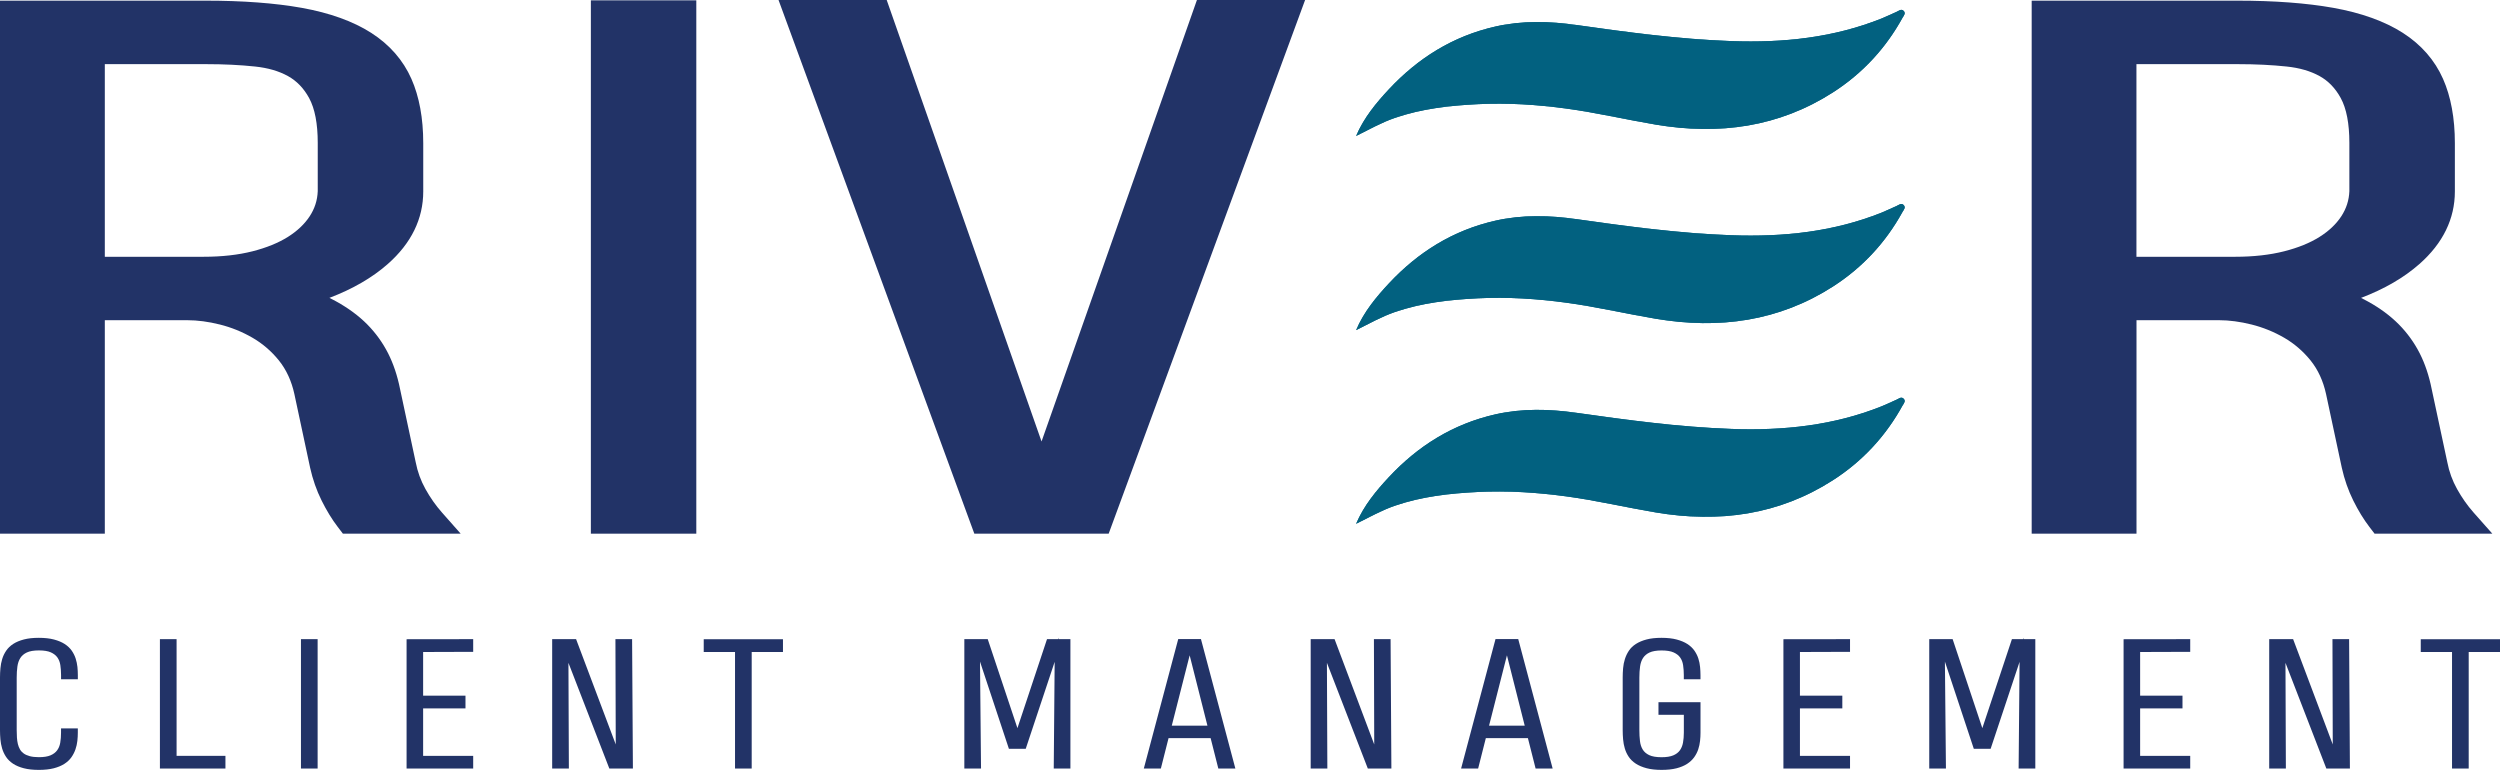 <?xml version="1.0" encoding="utf-8"?>
<!-- Generator: Adobe Illustrator 27.0.1, SVG Export Plug-In . SVG Version: 6.00 Build 0)  -->
<svg version="1.1" id="Layer_1" xmlns="http://www.w3.org/2000/svg" xmlns:xlink="http://www.w3.org/1999/xlink" x="0px" y="0px"
	 viewBox="0 0 872.96 268.82" style="enable-background:new 0 0 872.96 268.82;" xml:space="preserve">
<style type="text/css">
	.st0{fill:#223367;}
	.st1{clip-path:url(#SVGID_00000163775357256759465400000000549223639290546347_);fill:#026180;}
	.st2{clip-path:url(#SVGID_00000121256392450822635090000006582867504511753625_);fill:#026180;}
	.st3{clip-path:url(#SVGID_00000178901789293374010900000013405580628786406844_);fill:#026180;}
</style>
<g>
	<path class="st0" d="M148.55,170.74c-1.62-2.91-2.75-6.02-3.39-9.32l-5.48-25.64c-0.91-4.58-2.31-8.75-4.15-12.39
		c-1.89-3.72-4.34-7.12-7.28-10.1c-2.97-3-6.62-5.7-10.84-8.03c-0.77-0.42-1.56-0.84-2.38-1.25c8.14-3.1,14.96-7.05,20.36-11.81
		c8.23-7.25,12.4-15.79,12.4-25.36V49.98c0-8.69-1.39-16.24-4.13-22.44c-2.89-6.54-7.62-11.95-14.05-16.07
		c-6.3-4.03-14.46-6.97-24.26-8.73c-9.32-1.67-20.61-2.51-33.56-2.51H0v186.11h36.6v-74.53h28.83c3.54,0,7.36,0.51,11.36,1.51
		c3.96,0.99,7.79,2.54,11.37,4.61c3.52,2.04,6.63,4.71,9.23,7.94c2.59,3.22,4.41,7.17,5.4,11.72l5.5,25.73
		c0.91,4.09,2.26,7.95,4.01,11.46c1.73,3.48,3.62,6.58,5.62,9.19l1.81,2.37h41.12l-6.53-7.39
		C152.16,176.51,150.22,173.75,148.55,170.74z M100.54,82.72c-3.33,2.09-7.49,3.79-12.37,5.03c-4.96,1.26-10.69,1.91-17.03,1.91
		H36.6V22.4h35.38c6.17,0,11.92,0.28,17.1,0.83c4.51,0.48,8.26,1.57,11.46,3.33c3.05,1.68,5.54,4.26,7.4,7.68
		c2,3.67,3.01,8.92,3.01,15.63v16.91c-0.13,3.19-1.05,6.06-2.83,8.77C106.34,78.26,103.79,80.67,100.54,82.72z"/>
	<rect x="206.32" y="0.12" class="st0" width="36.82" height="186.23"/>
	<polygon class="st0" points="363.69,154.16 309.62,0 271.85,0 340.22,186.35 387.13,186.35 455.72,0 417.95,0 	"/>
	<path class="st0" d="M863.73,178.96c-2.16-2.44-4.1-5.21-5.77-8.21c-1.62-2.91-2.76-6.02-3.39-9.32l-5.48-25.64
		c-0.91-4.59-2.31-8.76-4.15-12.39c-1.89-3.72-4.34-7.12-7.28-10.1c-2.98-3.01-6.62-5.71-10.84-8.03c-0.77-0.42-1.56-0.84-2.38-1.25
		c8.14-3.1,14.96-7.05,20.36-11.81c8.23-7.25,12.4-15.79,12.4-25.36V49.98c0-8.69-1.39-16.24-4.13-22.44
		c-2.89-6.54-7.62-11.95-14.05-16.07c-6.3-4.03-14.46-6.97-24.26-8.73c-9.32-1.67-20.61-2.51-33.56-2.51h-71.77v186.11h36.6v-74.53
		h28.83c3.54,0,7.36,0.51,11.36,1.51c3.96,0.99,7.79,2.54,11.37,4.61c3.52,2.04,6.62,4.71,9.23,7.94c2.59,3.22,4.41,7.17,5.4,11.72
		l5.5,25.73c0.91,4.09,2.26,7.95,4.01,11.47c1.73,3.49,3.62,6.58,5.62,9.19l1.81,2.37h41.12L863.73,178.96z M809.95,82.72
		c-3.33,2.1-7.49,3.79-12.37,5.03c-4.97,1.26-10.7,1.91-17.03,1.91h-34.54V22.4h35.38c6.17,0,11.92,0.28,17.1,0.83
		c4.51,0.48,8.25,1.57,11.46,3.33c3.05,1.68,5.54,4.26,7.4,7.68c2,3.66,3.01,8.92,3.01,15.63v16.91c-0.13,3.18-1.05,6.05-2.83,8.77
		C815.75,78.26,813.2,80.68,809.95,82.72z"/>
	<path class="st0" d="M26.43,229.99c-0.3-0.96-0.77-1.89-1.37-2.77c-0.62-0.89-1.45-1.68-2.47-2.34c-1.01-0.65-2.27-1.18-3.74-1.57
		c-1.47-0.39-3.24-0.59-5.3-0.59c-2,0-3.75,0.19-5.2,0.57c-1.47,0.38-2.72,0.91-3.73,1.56c-1.02,0.66-1.85,1.46-2.47,2.38
		c-0.61,0.9-1.08,1.88-1.39,2.92c-0.31,1.02-0.52,2.09-0.61,3.19C0.05,234.4,0,235.48,0,236.56v18.44c0,1.04,0.05,2.1,0.14,3.16
		c0.09,1.09,0.29,2.15,0.59,3.16c0.3,1.03,0.76,2.01,1.35,2.92c0.61,0.93,1.44,1.74,2.47,2.43c1.02,0.67,2.29,1.21,3.77,1.59
		c1.47,0.38,3.24,0.57,5.26,0.57c1.97,0,3.7-0.19,5.14-0.55c1.45-0.37,2.71-0.89,3.73-1.54c1.03-0.66,1.87-1.44,2.49-2.33
		c0.61-0.87,1.08-1.8,1.41-2.76c0.33-0.95,0.55-1.94,0.66-2.94c0.11-0.98,0.16-1.94,0.16-2.86v-1.52h-5.86v1.49
		c0,1.27-0.09,2.46-0.28,3.54c-0.18,1.02-0.54,1.91-1.09,2.65c-0.54,0.73-1.31,1.31-2.28,1.73c-1,0.43-2.37,0.65-4.07,0.65
		c-1.26,0-2.34-0.12-3.2-0.35c-0.84-0.23-1.55-0.54-2.11-0.94c-0.54-0.39-0.98-0.86-1.29-1.4c-0.33-0.57-0.58-1.2-0.75-1.89
		c-0.17-0.71-0.28-1.48-0.33-2.28c-0.05-0.83-0.08-1.7-0.08-2.59v-18.33c0-1.41,0.08-2.73,0.25-3.92c0.16-1.13,0.5-2.13,1.03-2.95
		c0.52-0.8,1.28-1.45,2.26-1.91c1.01-0.48,2.43-0.72,4.22-0.72c1.77,0,3.18,0.23,4.19,0.69c0.99,0.45,1.75,1.05,2.27,1.78
		c0.52,0.75,0.87,1.65,1.02,2.67c0.16,1.09,0.25,2.25,0.25,3.44v1.49h5.86v-1.49c0-0.88-0.05-1.82-0.14-2.79
		C26.93,231.91,26.73,230.93,26.43,229.99z"/>
	<polygon class="st0" points="61.66,223.18 55.84,223.18 55.84,268.36 78.72,268.36 78.72,263.93 61.66,263.93 	"/>
	<rect x="105.09" y="223.18" class="st0" width="5.82" height="45.18"/>
	<polygon class="st0" points="141.97,268.36 165.23,268.36 165.23,263.93 147.75,263.93 147.75,247.35 162.54,247.35 162.54,242.92 
		147.75,242.92 147.75,227.67 165.23,227.61 165.23,223.18 141.97,223.21 	"/>
	<polygon class="st0" points="214.9,223.18 215.01,259.95 201.16,223.18 192.81,223.18 192.81,268.36 198.64,268.36 198.49,231.45 
		212.77,268.36 221,268.36 220.72,223.18 	"/>
	<polygon class="st0" points="245.73,227.67 256.66,227.67 256.66,268.36 262.48,268.36 262.48,227.67 273.4,227.67 273.4,223.21 
		245.73,223.21 	"/>
	<polygon class="st0" points="369.67,222.68 369.5,223.18 365.6,223.18 355.27,254.26 344.9,223.18 336.73,223.18 336.73,268.36 
		342.56,268.36 342.2,231.02 352.29,261.46 358.17,261.46 368.27,231.11 367.95,268.36 373.77,268.36 373.77,223.18 369.67,223.18 	
		"/>
	<path class="st0" d="M411.42,223.15l-12.02,45.21h5.95l2.69-10.62h14.69l2.69,10.62h5.95l-12.02-45.21H411.42z M421.62,253.4
		h-12.46l6.25-24.57L421.62,253.4z"/>
	<polygon class="st0" points="479.75,223.18 479.86,259.95 466.01,223.18 457.67,223.18 457.67,268.36 463.49,268.36 463.34,231.45 
		477.46,267.94 477.62,268.36 485.85,268.36 485.57,223.18 	"/>
	<path class="st0" d="M522.21,223.15l-12.02,45.21h5.95l2.69-10.62h14.69l2.69,10.62h5.95l-12.02-45.21H522.21z M532.41,253.4
		h-12.46l6.25-24.57L532.41,253.4z"/>
	<path class="st0" d="M593.05,229.99c-0.3-0.96-0.77-1.89-1.37-2.77c-0.62-0.89-1.45-1.68-2.47-2.34c-1.01-0.65-2.27-1.18-3.74-1.57
		c-1.47-0.39-3.24-0.59-5.31-0.59c-2,0-3.75,0.19-5.19,0.57c-1.45,0.38-2.71,0.91-3.72,1.56c-1.04,0.66-1.87,1.46-2.48,2.39
		c-0.59,0.89-1.06,1.87-1.38,2.9c-0.33,1.03-0.54,2.1-0.63,3.2c-0.09,1.07-0.14,2.16-0.14,3.23v18.44c0,1.03,0.05,2.1,0.14,3.16
		c0.09,1.08,0.29,2.15,0.59,3.16c0.3,1.03,0.76,2.01,1.35,2.9c0.61,0.92,1.44,1.73,2.47,2.41c1.02,0.67,2.28,1.21,3.75,1.6
		c1.45,0.39,3.22,0.59,5.29,0.59c2,0,3.74-0.19,5.18-0.55c1.45-0.37,2.7-0.89,3.71-1.54c1.01-0.66,1.85-1.44,2.48-2.32
		c0.62-0.87,1.1-1.8,1.42-2.77c0.31-0.95,0.53-1.94,0.63-2.93c0.11-0.97,0.16-1.93,0.16-2.86v-10.67h-14.68v4.4h8.86v6.24
		c0,1.26-0.1,2.45-0.3,3.53c-0.19,1.02-0.56,1.92-1.1,2.67c-0.53,0.73-1.29,1.31-2.28,1.73c-1.02,0.43-2.39,0.65-4.09,0.65
		c-1.87,0-3.33-0.25-4.35-0.74c-0.99-0.48-1.75-1.13-2.24-1.94c-0.51-0.84-0.83-1.83-0.96-2.96c-0.14-1.19-0.21-2.47-0.21-3.81
		v-18.33c0-1.41,0.08-2.73,0.25-3.92c0.16-1.13,0.5-2.13,1.03-2.95c0.52-0.8,1.28-1.45,2.26-1.91c1.01-0.47,2.43-0.72,4.22-0.72
		c1.77,0,3.19,0.23,4.21,0.69c1,0.45,1.77,1.05,2.28,1.78c0.53,0.75,0.87,1.65,1.02,2.67c0.16,1.09,0.25,2.25,0.25,3.44v1.49h5.82
		v-1.49c0-0.88-0.05-1.82-0.14-2.79C593.55,231.91,593.35,230.93,593.05,229.99z"/>
	<polygon class="st0" points="622.74,268.36 646,268.36 646,263.93 628.51,263.93 628.51,247.35 643.31,247.35 643.31,242.92 
		628.51,242.92 628.51,227.67 646,227.61 646,223.18 622.74,223.21 	"/>
	<polygon class="st0" points="706.6,222.68 706.43,223.18 702.53,223.18 692.2,254.26 681.98,223.63 681.83,223.18 673.66,223.18 
		673.66,268.36 679.49,268.36 679.13,231.02 689.22,261.46 695.1,261.46 705.2,231.11 704.87,268.36 710.7,268.36 710.7,223.18 
		706.6,223.18 	"/>
	<polygon class="st0" points="741.52,268.36 764.79,268.36 764.79,263.93 747.3,263.93 747.3,247.35 762.09,247.35 762.09,242.92 
		747.3,242.92 747.3,227.67 764.79,227.61 764.79,223.18 741.52,223.21 	"/>
	<polygon class="st0" points="814.46,223.18 814.56,259.95 800.72,223.18 792.37,223.18 792.37,268.36 798.19,268.36 798.05,231.45 
		812.16,267.94 812.32,268.36 820.55,268.36 820.27,223.18 	"/>
	<polygon class="st0" points="845.29,223.21 845.29,227.67 856.21,227.67 856.21,268.36 862.03,268.36 862.03,227.67 872.96,227.67 
		872.96,223.21 	"/>
	<g>
		<g>
			<defs>
				<path id="SVGID_1_" d="M473.53,182.9c2.66-6.27,6.92-11.46,11.52-16.38c10.01-10.69,22.12-18.44,37.14-21.84
					c9.35-2.11,18.78-1.88,28.22-0.54c17.97,2.55,35.91,4.97,54.15,5.63c18.21,0.66,35.77-1.19,52.57-7.93
					c1.74-0.7,3.4-1.55,5.12-2.28c0.76-0.32,1.59-1.13,2.4-0.4c0.96,0.86,0.09,1.73-0.36,2.53c-5.8,10.52-13.83,19.3-24.3,26.02
					c-18.82,12.07-39.68,14.97-61.86,11.22c-10.43-1.76-20.74-4.19-31.21-5.6c-10.21-1.38-20.52-2.05-30.93-1.53
					c-9.91,0.49-19.6,1.59-28.95,4.8C482.33,178.23,478.06,180.67,473.53,182.9z"/>
			</defs>
			<use xlink:href="#SVGID_1_"  style="overflow:visible;fill:#026180;"/>
			<clipPath id="SVGID_00000053537744419132887450000016618981355371406722_">
				<use xlink:href="#SVGID_1_"  style="overflow:visible;"/>
			</clipPath>
			
				<rect x="473.53" y="138.44" style="clip-path:url(#SVGID_00000053537744419132887450000016618981355371406722_);fill:#026180;" width="192.08" height="0.43"/>
			
				<rect x="473.53" y="138.87" style="clip-path:url(#SVGID_00000053537744419132887450000016618981355371406722_);fill:#026180;" width="192.08" height="0.86"/>
			
				<rect x="473.53" y="139.73" style="clip-path:url(#SVGID_00000053537744419132887450000016618981355371406722_);fill:#026180;" width="192.08" height="0.86"/>
			
				<rect x="473.53" y="140.6" style="clip-path:url(#SVGID_00000053537744419132887450000016618981355371406722_);fill:#026180;" width="192.08" height="0.86"/>
			
				<rect x="473.53" y="141.46" style="clip-path:url(#SVGID_00000053537744419132887450000016618981355371406722_);fill:#026180;" width="192.08" height="0.86"/>
			
				<rect x="473.53" y="142.32" style="clip-path:url(#SVGID_00000053537744419132887450000016618981355371406722_);fill:#026180;" width="192.08" height="0.86"/>
			
				<rect x="473.53" y="143.19" style="clip-path:url(#SVGID_00000053537744419132887450000016618981355371406722_);fill:#026180;" width="192.08" height="0.86"/>
			
				<rect x="473.53" y="144.05" style="clip-path:url(#SVGID_00000053537744419132887450000016618981355371406722_);fill:#026180;" width="192.08" height="0.86"/>
			
				<rect x="473.53" y="144.91" style="clip-path:url(#SVGID_00000053537744419132887450000016618981355371406722_);fill:#026180;" width="192.08" height="0.86"/>
			
				<rect x="473.53" y="145.78" style="clip-path:url(#SVGID_00000053537744419132887450000016618981355371406722_);fill:#026180;" width="192.08" height="0.86"/>
			
				<rect x="473.53" y="146.64" style="clip-path:url(#SVGID_00000053537744419132887450000016618981355371406722_);fill:#026180;" width="192.08" height="0.86"/>
			
				<rect x="473.53" y="147.5" style="clip-path:url(#SVGID_00000053537744419132887450000016618981355371406722_);fill:#026180;" width="192.08" height="0.86"/>
			
				<rect x="473.53" y="148.37" style="clip-path:url(#SVGID_00000053537744419132887450000016618981355371406722_);fill:#026180;" width="192.08" height="0.86"/>
			
				<rect x="473.53" y="149.23" style="clip-path:url(#SVGID_00000053537744419132887450000016618981355371406722_);fill:#026180;" width="192.08" height="0.86"/>
			
				<rect x="473.53" y="150.09" style="clip-path:url(#SVGID_00000053537744419132887450000016618981355371406722_);fill:#026180;" width="192.08" height="0.86"/>
			
				<rect x="473.53" y="150.96" style="clip-path:url(#SVGID_00000053537744419132887450000016618981355371406722_);fill:#026180;" width="192.08" height="0.86"/>
			
				<rect x="473.53" y="151.82" style="clip-path:url(#SVGID_00000053537744419132887450000016618981355371406722_);fill:#026180;" width="192.08" height="0.86"/>
			
				<rect x="473.53" y="152.68" style="clip-path:url(#SVGID_00000053537744419132887450000016618981355371406722_);fill:#026180;" width="192.08" height="0.86"/>
			
				<rect x="473.53" y="153.55" style="clip-path:url(#SVGID_00000053537744419132887450000016618981355371406722_);fill:#026180;" width="192.08" height="0.86"/>
			
				<rect x="473.53" y="154.41" style="clip-path:url(#SVGID_00000053537744419132887450000016618981355371406722_);fill:#026180;" width="192.08" height="0.86"/>
			
				<rect x="473.53" y="155.27" style="clip-path:url(#SVGID_00000053537744419132887450000016618981355371406722_);fill:#026180;" width="192.08" height="0.86"/>
			
				<rect x="473.53" y="156.14" style="clip-path:url(#SVGID_00000053537744419132887450000016618981355371406722_);fill:#026180;" width="192.08" height="0.86"/>
			
				<rect x="473.53" y="157" style="clip-path:url(#SVGID_00000053537744419132887450000016618981355371406722_);fill:#026180;" width="192.08" height="0.86"/>
			
				<rect x="473.53" y="157.86" style="clip-path:url(#SVGID_00000053537744419132887450000016618981355371406722_);fill:#026180;" width="192.08" height="0.86"/>
			
				<rect x="473.53" y="158.73" style="clip-path:url(#SVGID_00000053537744419132887450000016618981355371406722_);fill:#026180;" width="192.08" height="0.86"/>
			
				<rect x="473.53" y="159.59" style="clip-path:url(#SVGID_00000053537744419132887450000016618981355371406722_);fill:#026180;" width="192.08" height="0.86"/>
			
				<rect x="473.53" y="160.45" style="clip-path:url(#SVGID_00000053537744419132887450000016618981355371406722_);fill:#026180;" width="192.08" height="0.86"/>
			
				<rect x="473.53" y="161.32" style="clip-path:url(#SVGID_00000053537744419132887450000016618981355371406722_);fill:#026180;" width="192.08" height="0.86"/>
			
				<rect x="473.53" y="162.18" style="clip-path:url(#SVGID_00000053537744419132887450000016618981355371406722_);fill:#026180;" width="192.08" height="0.86"/>
			
				<rect x="473.53" y="163.04" style="clip-path:url(#SVGID_00000053537744419132887450000016618981355371406722_);fill:#026180;" width="192.08" height="0.86"/>
			
				<rect x="473.53" y="163.91" style="clip-path:url(#SVGID_00000053537744419132887450000016618981355371406722_);fill:#026180;" width="192.08" height="0.86"/>
			
				<rect x="473.53" y="164.77" style="clip-path:url(#SVGID_00000053537744419132887450000016618981355371406722_);fill:#026180;" width="192.08" height="0.86"/>
			
				<rect x="473.53" y="165.63" style="clip-path:url(#SVGID_00000053537744419132887450000016618981355371406722_);fill:#026180;" width="192.08" height="0.86"/>
			
				<rect x="473.53" y="166.5" style="clip-path:url(#SVGID_00000053537744419132887450000016618981355371406722_);fill:#026180;" width="192.08" height="0.86"/>
			
				<rect x="473.53" y="167.36" style="clip-path:url(#SVGID_00000053537744419132887450000016618981355371406722_);fill:#026180;" width="192.08" height="0.86"/>
			
				<rect x="473.53" y="168.22" style="clip-path:url(#SVGID_00000053537744419132887450000016618981355371406722_);fill:#026180;" width="192.08" height="0.86"/>
			
				<rect x="473.53" y="169.09" style="clip-path:url(#SVGID_00000053537744419132887450000016618981355371406722_);fill:#026180;" width="192.08" height="0.86"/>
			
				<rect x="473.53" y="169.95" style="clip-path:url(#SVGID_00000053537744419132887450000016618981355371406722_);fill:#026180;" width="192.08" height="0.86"/>
			
				<rect x="473.53" y="170.81" style="clip-path:url(#SVGID_00000053537744419132887450000016618981355371406722_);fill:#026180;" width="192.08" height="0.86"/>
			
				<rect x="473.53" y="171.68" style="clip-path:url(#SVGID_00000053537744419132887450000016618981355371406722_);fill:#026180;" width="192.08" height="0.86"/>
			
				<rect x="473.53" y="172.54" style="clip-path:url(#SVGID_00000053537744419132887450000016618981355371406722_);fill:#026180;" width="192.08" height="0.86"/>
			
				<rect x="473.53" y="173.4" style="clip-path:url(#SVGID_00000053537744419132887450000016618981355371406722_);fill:#026180;" width="192.08" height="0.86"/>
			
				<rect x="473.53" y="174.27" style="clip-path:url(#SVGID_00000053537744419132887450000016618981355371406722_);fill:#026180;" width="192.08" height="0.86"/>
			
				<rect x="473.53" y="175.13" style="clip-path:url(#SVGID_00000053537744419132887450000016618981355371406722_);fill:#026180;" width="192.08" height="0.86"/>
			
				<rect x="473.53" y="175.99" style="clip-path:url(#SVGID_00000053537744419132887450000016618981355371406722_);fill:#026180;" width="192.08" height="0.86"/>
			
				<rect x="473.53" y="176.86" style="clip-path:url(#SVGID_00000053537744419132887450000016618981355371406722_);fill:#026180;" width="192.08" height="0.86"/>
			
				<rect x="473.53" y="177.72" style="clip-path:url(#SVGID_00000053537744419132887450000016618981355371406722_);fill:#026180;" width="192.08" height="0.86"/>
			
				<rect x="473.53" y="178.58" style="clip-path:url(#SVGID_00000053537744419132887450000016618981355371406722_);fill:#026180;" width="192.08" height="0.86"/>
			
				<rect x="473.53" y="179.44" style="clip-path:url(#SVGID_00000053537744419132887450000016618981355371406722_);fill:#026180;" width="192.08" height="0.86"/>
			
				<rect x="473.53" y="180.31" style="clip-path:url(#SVGID_00000053537744419132887450000016618981355371406722_);fill:#026180;" width="192.08" height="0.86"/>
			
				<rect x="473.53" y="181.17" style="clip-path:url(#SVGID_00000053537744419132887450000016618981355371406722_);fill:#026180;" width="192.08" height="0.86"/>
			
				<rect x="473.53" y="182.03" style="clip-path:url(#SVGID_00000053537744419132887450000016618981355371406722_);fill:#026180;" width="192.08" height="0.86"/>
			<path style="clip-path:url(#SVGID_00000053537744419132887450000016618981355371406722_);fill:#026180;" d="M473.53,182.9h192.08
				H473.53z"/>
		</g>
	</g>
	<g>
		<g>
			<defs>
				<path id="SVGID_00000173146452949534399780000006353982759284452517_" d="M473.53,115.27c2.66-6.27,6.92-11.46,11.52-16.38
					c10.01-10.69,22.12-18.44,37.14-21.84c9.35-2.11,18.78-1.88,28.22-0.54c17.97,2.55,35.91,4.97,54.15,5.63
					c18.21,0.66,35.77-1.19,52.57-7.93c1.74-0.7,3.4-1.55,5.12-2.28c0.76-0.32,1.59-1.13,2.4-0.4c0.96,0.86,0.09,1.73-0.36,2.53
					c-5.8,10.52-13.83,19.3-24.3,26.02c-18.82,12.07-39.68,14.97-61.86,11.22c-10.43-1.76-20.74-4.19-31.21-5.6
					c-10.21-1.38-20.52-2.05-30.93-1.53c-9.91,0.49-19.6,1.59-28.95,4.8C482.33,110.6,478.06,113.04,473.53,115.27z"/>
			</defs>
			<use xlink:href="#SVGID_00000173146452949534399780000006353982759284452517_"  style="overflow:visible;fill:#026180;"/>
			<clipPath id="SVGID_00000101811100858099561000000013289933634130929565_">
				<use xlink:href="#SVGID_00000173146452949534399780000006353982759284452517_"  style="overflow:visible;"/>
			</clipPath>
			
				<rect x="473.53" y="70.81" style="clip-path:url(#SVGID_00000101811100858099561000000013289933634130929565_);fill:#026180;" width="192.08" height="0.43"/>
			
				<rect x="473.53" y="71.24" style="clip-path:url(#SVGID_00000101811100858099561000000013289933634130929565_);fill:#026180;" width="192.08" height="0.86"/>
			
				<rect x="473.53" y="72.1" style="clip-path:url(#SVGID_00000101811100858099561000000013289933634130929565_);fill:#026180;" width="192.08" height="0.86"/>
			
				<rect x="473.53" y="72.97" style="clip-path:url(#SVGID_00000101811100858099561000000013289933634130929565_);fill:#026180;" width="192.08" height="0.86"/>
			
				<rect x="473.53" y="73.83" style="clip-path:url(#SVGID_00000101811100858099561000000013289933634130929565_);fill:#026180;" width="192.08" height="0.86"/>
			
				<rect x="473.53" y="74.69" style="clip-path:url(#SVGID_00000101811100858099561000000013289933634130929565_);fill:#026180;" width="192.08" height="0.86"/>
			
				<rect x="473.53" y="75.56" style="clip-path:url(#SVGID_00000101811100858099561000000013289933634130929565_);fill:#026180;" width="192.08" height="0.86"/>
			
				<rect x="473.53" y="76.42" style="clip-path:url(#SVGID_00000101811100858099561000000013289933634130929565_);fill:#026180;" width="192.08" height="0.86"/>
			
				<rect x="473.53" y="77.28" style="clip-path:url(#SVGID_00000101811100858099561000000013289933634130929565_);fill:#026180;" width="192.08" height="0.86"/>
			
				<rect x="473.53" y="78.15" style="clip-path:url(#SVGID_00000101811100858099561000000013289933634130929565_);fill:#026180;" width="192.08" height="0.86"/>
			
				<rect x="473.53" y="79.01" style="clip-path:url(#SVGID_00000101811100858099561000000013289933634130929565_);fill:#026180;" width="192.08" height="0.86"/>
			
				<rect x="473.53" y="79.87" style="clip-path:url(#SVGID_00000101811100858099561000000013289933634130929565_);fill:#026180;" width="192.08" height="0.86"/>
			
				<rect x="473.53" y="80.74" style="clip-path:url(#SVGID_00000101811100858099561000000013289933634130929565_);fill:#026180;" width="192.08" height="0.86"/>
			
				<rect x="473.53" y="81.6" style="clip-path:url(#SVGID_00000101811100858099561000000013289933634130929565_);fill:#026180;" width="192.08" height="0.86"/>
			
				<rect x="473.53" y="82.46" style="clip-path:url(#SVGID_00000101811100858099561000000013289933634130929565_);fill:#026180;" width="192.08" height="0.86"/>
			
				<rect x="473.53" y="83.33" style="clip-path:url(#SVGID_00000101811100858099561000000013289933634130929565_);fill:#026180;" width="192.08" height="0.86"/>
			
				<rect x="473.53" y="84.19" style="clip-path:url(#SVGID_00000101811100858099561000000013289933634130929565_);fill:#026180;" width="192.08" height="0.86"/>
			
				<rect x="473.53" y="85.05" style="clip-path:url(#SVGID_00000101811100858099561000000013289933634130929565_);fill:#026180;" width="192.08" height="0.86"/>
			
				<rect x="473.53" y="85.92" style="clip-path:url(#SVGID_00000101811100858099561000000013289933634130929565_);fill:#026180;" width="192.08" height="0.86"/>
			
				<rect x="473.53" y="86.78" style="clip-path:url(#SVGID_00000101811100858099561000000013289933634130929565_);fill:#026180;" width="192.08" height="0.86"/>
			
				<rect x="473.53" y="87.64" style="clip-path:url(#SVGID_00000101811100858099561000000013289933634130929565_);fill:#026180;" width="192.08" height="0.86"/>
			
				<rect x="473.53" y="88.51" style="clip-path:url(#SVGID_00000101811100858099561000000013289933634130929565_);fill:#026180;" width="192.08" height="0.86"/>
			
				<rect x="473.53" y="89.37" style="clip-path:url(#SVGID_00000101811100858099561000000013289933634130929565_);fill:#026180;" width="192.08" height="0.86"/>
			
				<rect x="473.53" y="90.23" style="clip-path:url(#SVGID_00000101811100858099561000000013289933634130929565_);fill:#026180;" width="192.08" height="0.86"/>
			
				<rect x="473.53" y="91.1" style="clip-path:url(#SVGID_00000101811100858099561000000013289933634130929565_);fill:#026180;" width="192.08" height="0.86"/>
			
				<rect x="473.53" y="91.96" style="clip-path:url(#SVGID_00000101811100858099561000000013289933634130929565_);fill:#026180;" width="192.08" height="0.86"/>
			
				<rect x="473.53" y="92.82" style="clip-path:url(#SVGID_00000101811100858099561000000013289933634130929565_);fill:#026180;" width="192.08" height="0.86"/>
			
				<rect x="473.53" y="93.69" style="clip-path:url(#SVGID_00000101811100858099561000000013289933634130929565_);fill:#026180;" width="192.08" height="0.86"/>
			
				<rect x="473.53" y="94.55" style="clip-path:url(#SVGID_00000101811100858099561000000013289933634130929565_);fill:#026180;" width="192.08" height="0.86"/>
			
				<rect x="473.53" y="95.41" style="clip-path:url(#SVGID_00000101811100858099561000000013289933634130929565_);fill:#026180;" width="192.08" height="0.86"/>
			
				<rect x="473.53" y="96.28" style="clip-path:url(#SVGID_00000101811100858099561000000013289933634130929565_);fill:#026180;" width="192.08" height="0.86"/>
			
				<rect x="473.53" y="97.14" style="clip-path:url(#SVGID_00000101811100858099561000000013289933634130929565_);fill:#026180;" width="192.08" height="0.86"/>
			
				<rect x="473.53" y="98" style="clip-path:url(#SVGID_00000101811100858099561000000013289933634130929565_);fill:#026180;" width="192.08" height="0.86"/>
			
				<rect x="473.53" y="98.87" style="clip-path:url(#SVGID_00000101811100858099561000000013289933634130929565_);fill:#026180;" width="192.08" height="0.86"/>
			
				<rect x="473.53" y="99.73" style="clip-path:url(#SVGID_00000101811100858099561000000013289933634130929565_);fill:#026180;" width="192.08" height="0.86"/>
			
				<rect x="473.53" y="100.59" style="clip-path:url(#SVGID_00000101811100858099561000000013289933634130929565_);fill:#026180;" width="192.08" height="0.86"/>
			
				<rect x="473.53" y="101.46" style="clip-path:url(#SVGID_00000101811100858099561000000013289933634130929565_);fill:#026180;" width="192.08" height="0.86"/>
			
				<rect x="473.53" y="102.32" style="clip-path:url(#SVGID_00000101811100858099561000000013289933634130929565_);fill:#026180;" width="192.08" height="0.86"/>
			
				<rect x="473.53" y="103.18" style="clip-path:url(#SVGID_00000101811100858099561000000013289933634130929565_);fill:#026180;" width="192.08" height="0.86"/>
			
				<rect x="473.53" y="104.05" style="clip-path:url(#SVGID_00000101811100858099561000000013289933634130929565_);fill:#026180;" width="192.08" height="0.86"/>
			
				<rect x="473.53" y="104.91" style="clip-path:url(#SVGID_00000101811100858099561000000013289933634130929565_);fill:#026180;" width="192.08" height="0.86"/>
			
				<rect x="473.53" y="105.77" style="clip-path:url(#SVGID_00000101811100858099561000000013289933634130929565_);fill:#026180;" width="192.08" height="0.86"/>
			
				<rect x="473.53" y="106.64" style="clip-path:url(#SVGID_00000101811100858099561000000013289933634130929565_);fill:#026180;" width="192.08" height="0.86"/>
			
				<rect x="473.53" y="107.5" style="clip-path:url(#SVGID_00000101811100858099561000000013289933634130929565_);fill:#026180;" width="192.08" height="0.86"/>
			
				<rect x="473.53" y="108.36" style="clip-path:url(#SVGID_00000101811100858099561000000013289933634130929565_);fill:#026180;" width="192.08" height="0.86"/>
			
				<rect x="473.53" y="109.23" style="clip-path:url(#SVGID_00000101811100858099561000000013289933634130929565_);fill:#026180;" width="192.08" height="0.86"/>
			
				<rect x="473.53" y="110.09" style="clip-path:url(#SVGID_00000101811100858099561000000013289933634130929565_);fill:#026180;" width="192.08" height="0.86"/>
			
				<rect x="473.53" y="110.95" style="clip-path:url(#SVGID_00000101811100858099561000000013289933634130929565_);fill:#026180;" width="192.08" height="0.86"/>
			
				<rect x="473.53" y="111.82" style="clip-path:url(#SVGID_00000101811100858099561000000013289933634130929565_);fill:#026180;" width="192.08" height="0.86"/>
			
				<rect x="473.53" y="112.68" style="clip-path:url(#SVGID_00000101811100858099561000000013289933634130929565_);fill:#026180;" width="192.08" height="0.86"/>
			
				<rect x="473.53" y="113.54" style="clip-path:url(#SVGID_00000101811100858099561000000013289933634130929565_);fill:#026180;" width="192.08" height="0.86"/>
			
				<rect x="473.53" y="114.41" style="clip-path:url(#SVGID_00000101811100858099561000000013289933634130929565_);fill:#026180;" width="192.08" height="0.86"/>
			<path style="clip-path:url(#SVGID_00000101811100858099561000000013289933634130929565_);fill:#026180;" d="M473.53,115.27
				h192.08H473.53z"/>
		</g>
	</g>
	<g>
		<g>
			<defs>
				<path id="SVGID_00000172435865389059699890000001073961500422548360_" d="M473.53,47.48c2.66-6.27,6.92-11.46,11.52-16.38
					c10.01-10.69,22.12-18.44,37.14-21.84c9.35-2.11,18.78-1.88,28.22-0.54c17.97,2.55,35.91,4.97,54.15,5.63
					c18.21,0.66,35.77-1.19,52.57-7.93c1.74-0.7,3.4-1.55,5.12-2.28c0.76-0.32,1.59-1.13,2.4-0.4c0.96,0.86,0.09,1.73-0.36,2.53
					c-5.8,10.52-13.83,19.3-24.3,26.02c-18.82,12.07-39.68,14.97-61.86,11.22c-10.43-1.76-20.74-4.19-31.21-5.6
					c-10.21-1.38-20.52-2.05-30.93-1.53c-9.91,0.49-19.6,1.59-28.95,4.8C482.33,42.8,478.06,45.25,473.53,47.48z"/>
			</defs>
			<use xlink:href="#SVGID_00000172435865389059699890000001073961500422548360_"  style="overflow:visible;fill:#026180;"/>
			<clipPath id="SVGID_00000061429978338874538310000007623313623257205899_">
				<use xlink:href="#SVGID_00000172435865389059699890000001073961500422548360_"  style="overflow:visible;"/>
			</clipPath>
			
				<rect x="473.53" y="3.01" style="clip-path:url(#SVGID_00000061429978338874538310000007623313623257205899_);fill:#026180;" width="192.08" height="0.43"/>
			
				<rect x="473.53" y="3.45" style="clip-path:url(#SVGID_00000061429978338874538310000007623313623257205899_);fill:#026180;" width="192.08" height="0.86"/>
			
				<rect x="473.53" y="4.31" style="clip-path:url(#SVGID_00000061429978338874538310000007623313623257205899_);fill:#026180;" width="192.08" height="0.86"/>
			
				<rect x="473.53" y="5.17" style="clip-path:url(#SVGID_00000061429978338874538310000007623313623257205899_);fill:#026180;" width="192.08" height="0.86"/>
			
				<rect x="473.53" y="6.04" style="clip-path:url(#SVGID_00000061429978338874538310000007623313623257205899_);fill:#026180;" width="192.08" height="0.86"/>
			
				<rect x="473.53" y="6.9" style="clip-path:url(#SVGID_00000061429978338874538310000007623313623257205899_);fill:#026180;" width="192.08" height="0.86"/>
			
				<rect x="473.53" y="7.76" style="clip-path:url(#SVGID_00000061429978338874538310000007623313623257205899_);fill:#026180;" width="192.08" height="0.86"/>
			
				<rect x="473.53" y="8.63" style="clip-path:url(#SVGID_00000061429978338874538310000007623313623257205899_);fill:#026180;" width="192.08" height="0.86"/>
			
				<rect x="473.53" y="9.49" style="clip-path:url(#SVGID_00000061429978338874538310000007623313623257205899_);fill:#026180;" width="192.08" height="0.86"/>
			
				<rect x="473.53" y="10.35" style="clip-path:url(#SVGID_00000061429978338874538310000007623313623257205899_);fill:#026180;" width="192.08" height="0.86"/>
			
				<rect x="473.53" y="11.22" style="clip-path:url(#SVGID_00000061429978338874538310000007623313623257205899_);fill:#026180;" width="192.08" height="0.86"/>
			
				<rect x="473.53" y="12.08" style="clip-path:url(#SVGID_00000061429978338874538310000007623313623257205899_);fill:#026180;" width="192.08" height="0.86"/>
			
				<rect x="473.53" y="12.94" style="clip-path:url(#SVGID_00000061429978338874538310000007623313623257205899_);fill:#026180;" width="192.08" height="0.86"/>
			
				<rect x="473.53" y="13.81" style="clip-path:url(#SVGID_00000061429978338874538310000007623313623257205899_);fill:#026180;" width="192.08" height="0.86"/>
			
				<rect x="473.53" y="14.67" style="clip-path:url(#SVGID_00000061429978338874538310000007623313623257205899_);fill:#026180;" width="192.08" height="0.86"/>
			
				<rect x="473.53" y="15.53" style="clip-path:url(#SVGID_00000061429978338874538310000007623313623257205899_);fill:#026180;" width="192.08" height="0.86"/>
			
				<rect x="473.53" y="16.4" style="clip-path:url(#SVGID_00000061429978338874538310000007623313623257205899_);fill:#026180;" width="192.08" height="0.86"/>
			
				<rect x="473.53" y="17.26" style="clip-path:url(#SVGID_00000061429978338874538310000007623313623257205899_);fill:#026180;" width="192.08" height="0.86"/>
			
				<rect x="473.53" y="18.12" style="clip-path:url(#SVGID_00000061429978338874538310000007623313623257205899_);fill:#026180;" width="192.08" height="0.86"/>
			
				<rect x="473.53" y="18.99" style="clip-path:url(#SVGID_00000061429978338874538310000007623313623257205899_);fill:#026180;" width="192.08" height="0.86"/>
			
				<rect x="473.53" y="19.85" style="clip-path:url(#SVGID_00000061429978338874538310000007623313623257205899_);fill:#026180;" width="192.08" height="0.86"/>
			
				<rect x="473.53" y="20.71" style="clip-path:url(#SVGID_00000061429978338874538310000007623313623257205899_);fill:#026180;" width="192.08" height="0.86"/>
			
				<rect x="473.53" y="21.58" style="clip-path:url(#SVGID_00000061429978338874538310000007623313623257205899_);fill:#026180;" width="192.08" height="0.86"/>
			
				<rect x="473.53" y="22.44" style="clip-path:url(#SVGID_00000061429978338874538310000007623313623257205899_);fill:#026180;" width="192.08" height="0.86"/>
			
				<rect x="473.53" y="23.3" style="clip-path:url(#SVGID_00000061429978338874538310000007623313623257205899_);fill:#026180;" width="192.08" height="0.86"/>
			
				<rect x="473.53" y="24.17" style="clip-path:url(#SVGID_00000061429978338874538310000007623313623257205899_);fill:#026180;" width="192.08" height="0.86"/>
			
				<rect x="473.53" y="25.03" style="clip-path:url(#SVGID_00000061429978338874538310000007623313623257205899_);fill:#026180;" width="192.08" height="0.86"/>
			
				<rect x="473.53" y="25.89" style="clip-path:url(#SVGID_00000061429978338874538310000007623313623257205899_);fill:#026180;" width="192.08" height="0.86"/>
			
				<rect x="473.53" y="26.76" style="clip-path:url(#SVGID_00000061429978338874538310000007623313623257205899_);fill:#026180;" width="192.08" height="0.86"/>
			
				<rect x="473.53" y="27.62" style="clip-path:url(#SVGID_00000061429978338874538310000007623313623257205899_);fill:#026180;" width="192.08" height="0.86"/>
			
				<rect x="473.53" y="28.48" style="clip-path:url(#SVGID_00000061429978338874538310000007623313623257205899_);fill:#026180;" width="192.08" height="0.86"/>
			
				<rect x="473.53" y="29.35" style="clip-path:url(#SVGID_00000061429978338874538310000007623313623257205899_);fill:#026180;" width="192.08" height="0.86"/>
			
				<rect x="473.53" y="30.21" style="clip-path:url(#SVGID_00000061429978338874538310000007623313623257205899_);fill:#026180;" width="192.08" height="0.86"/>
			
				<rect x="473.53" y="31.07" style="clip-path:url(#SVGID_00000061429978338874538310000007623313623257205899_);fill:#026180;" width="192.08" height="0.86"/>
			
				<rect x="473.53" y="31.94" style="clip-path:url(#SVGID_00000061429978338874538310000007623313623257205899_);fill:#026180;" width="192.08" height="0.86"/>
			
				<rect x="473.53" y="32.8" style="clip-path:url(#SVGID_00000061429978338874538310000007623313623257205899_);fill:#026180;" width="192.08" height="0.86"/>
			
				<rect x="473.53" y="33.66" style="clip-path:url(#SVGID_00000061429978338874538310000007623313623257205899_);fill:#026180;" width="192.08" height="0.86"/>
			
				<rect x="473.53" y="34.53" style="clip-path:url(#SVGID_00000061429978338874538310000007623313623257205899_);fill:#026180;" width="192.08" height="0.86"/>
			
				<rect x="473.53" y="35.39" style="clip-path:url(#SVGID_00000061429978338874538310000007623313623257205899_);fill:#026180;" width="192.08" height="0.86"/>
			
				<rect x="473.53" y="36.25" style="clip-path:url(#SVGID_00000061429978338874538310000007623313623257205899_);fill:#026180;" width="192.08" height="0.86"/>
			
				<rect x="473.53" y="37.12" style="clip-path:url(#SVGID_00000061429978338874538310000007623313623257205899_);fill:#026180;" width="192.08" height="0.86"/>
			
				<rect x="473.53" y="37.98" style="clip-path:url(#SVGID_00000061429978338874538310000007623313623257205899_);fill:#026180;" width="192.08" height="0.86"/>
			
				<rect x="473.53" y="38.84" style="clip-path:url(#SVGID_00000061429978338874538310000007623313623257205899_);fill:#026180;" width="192.08" height="0.86"/>
			
				<rect x="473.53" y="39.71" style="clip-path:url(#SVGID_00000061429978338874538310000007623313623257205899_);fill:#026180;" width="192.08" height="0.86"/>
			
				<rect x="473.53" y="40.57" style="clip-path:url(#SVGID_00000061429978338874538310000007623313623257205899_);fill:#026180;" width="192.08" height="0.86"/>
			
				<rect x="473.53" y="41.43" style="clip-path:url(#SVGID_00000061429978338874538310000007623313623257205899_);fill:#026180;" width="192.08" height="0.86"/>
			
				<rect x="473.53" y="42.3" style="clip-path:url(#SVGID_00000061429978338874538310000007623313623257205899_);fill:#026180;" width="192.08" height="0.86"/>
			
				<rect x="473.53" y="43.16" style="clip-path:url(#SVGID_00000061429978338874538310000007623313623257205899_);fill:#026180;" width="192.08" height="0.86"/>
			
				<rect x="473.53" y="44.02" style="clip-path:url(#SVGID_00000061429978338874538310000007623313623257205899_);fill:#026180;" width="192.08" height="0.86"/>
			
				<rect x="473.53" y="44.89" style="clip-path:url(#SVGID_00000061429978338874538310000007623313623257205899_);fill:#026180;" width="192.08" height="0.86"/>
			
				<rect x="473.53" y="45.75" style="clip-path:url(#SVGID_00000061429978338874538310000007623313623257205899_);fill:#026180;" width="192.08" height="0.86"/>
			
				<rect x="473.53" y="46.61" style="clip-path:url(#SVGID_00000061429978338874538310000007623313623257205899_);fill:#026180;" width="192.08" height="0.86"/>
			<path style="clip-path:url(#SVGID_00000061429978338874538310000007623313623257205899_);fill:#026180;" d="M473.53,47.48h192.08
				H473.53z"/>
		</g>
	</g>
</g>
</svg>
